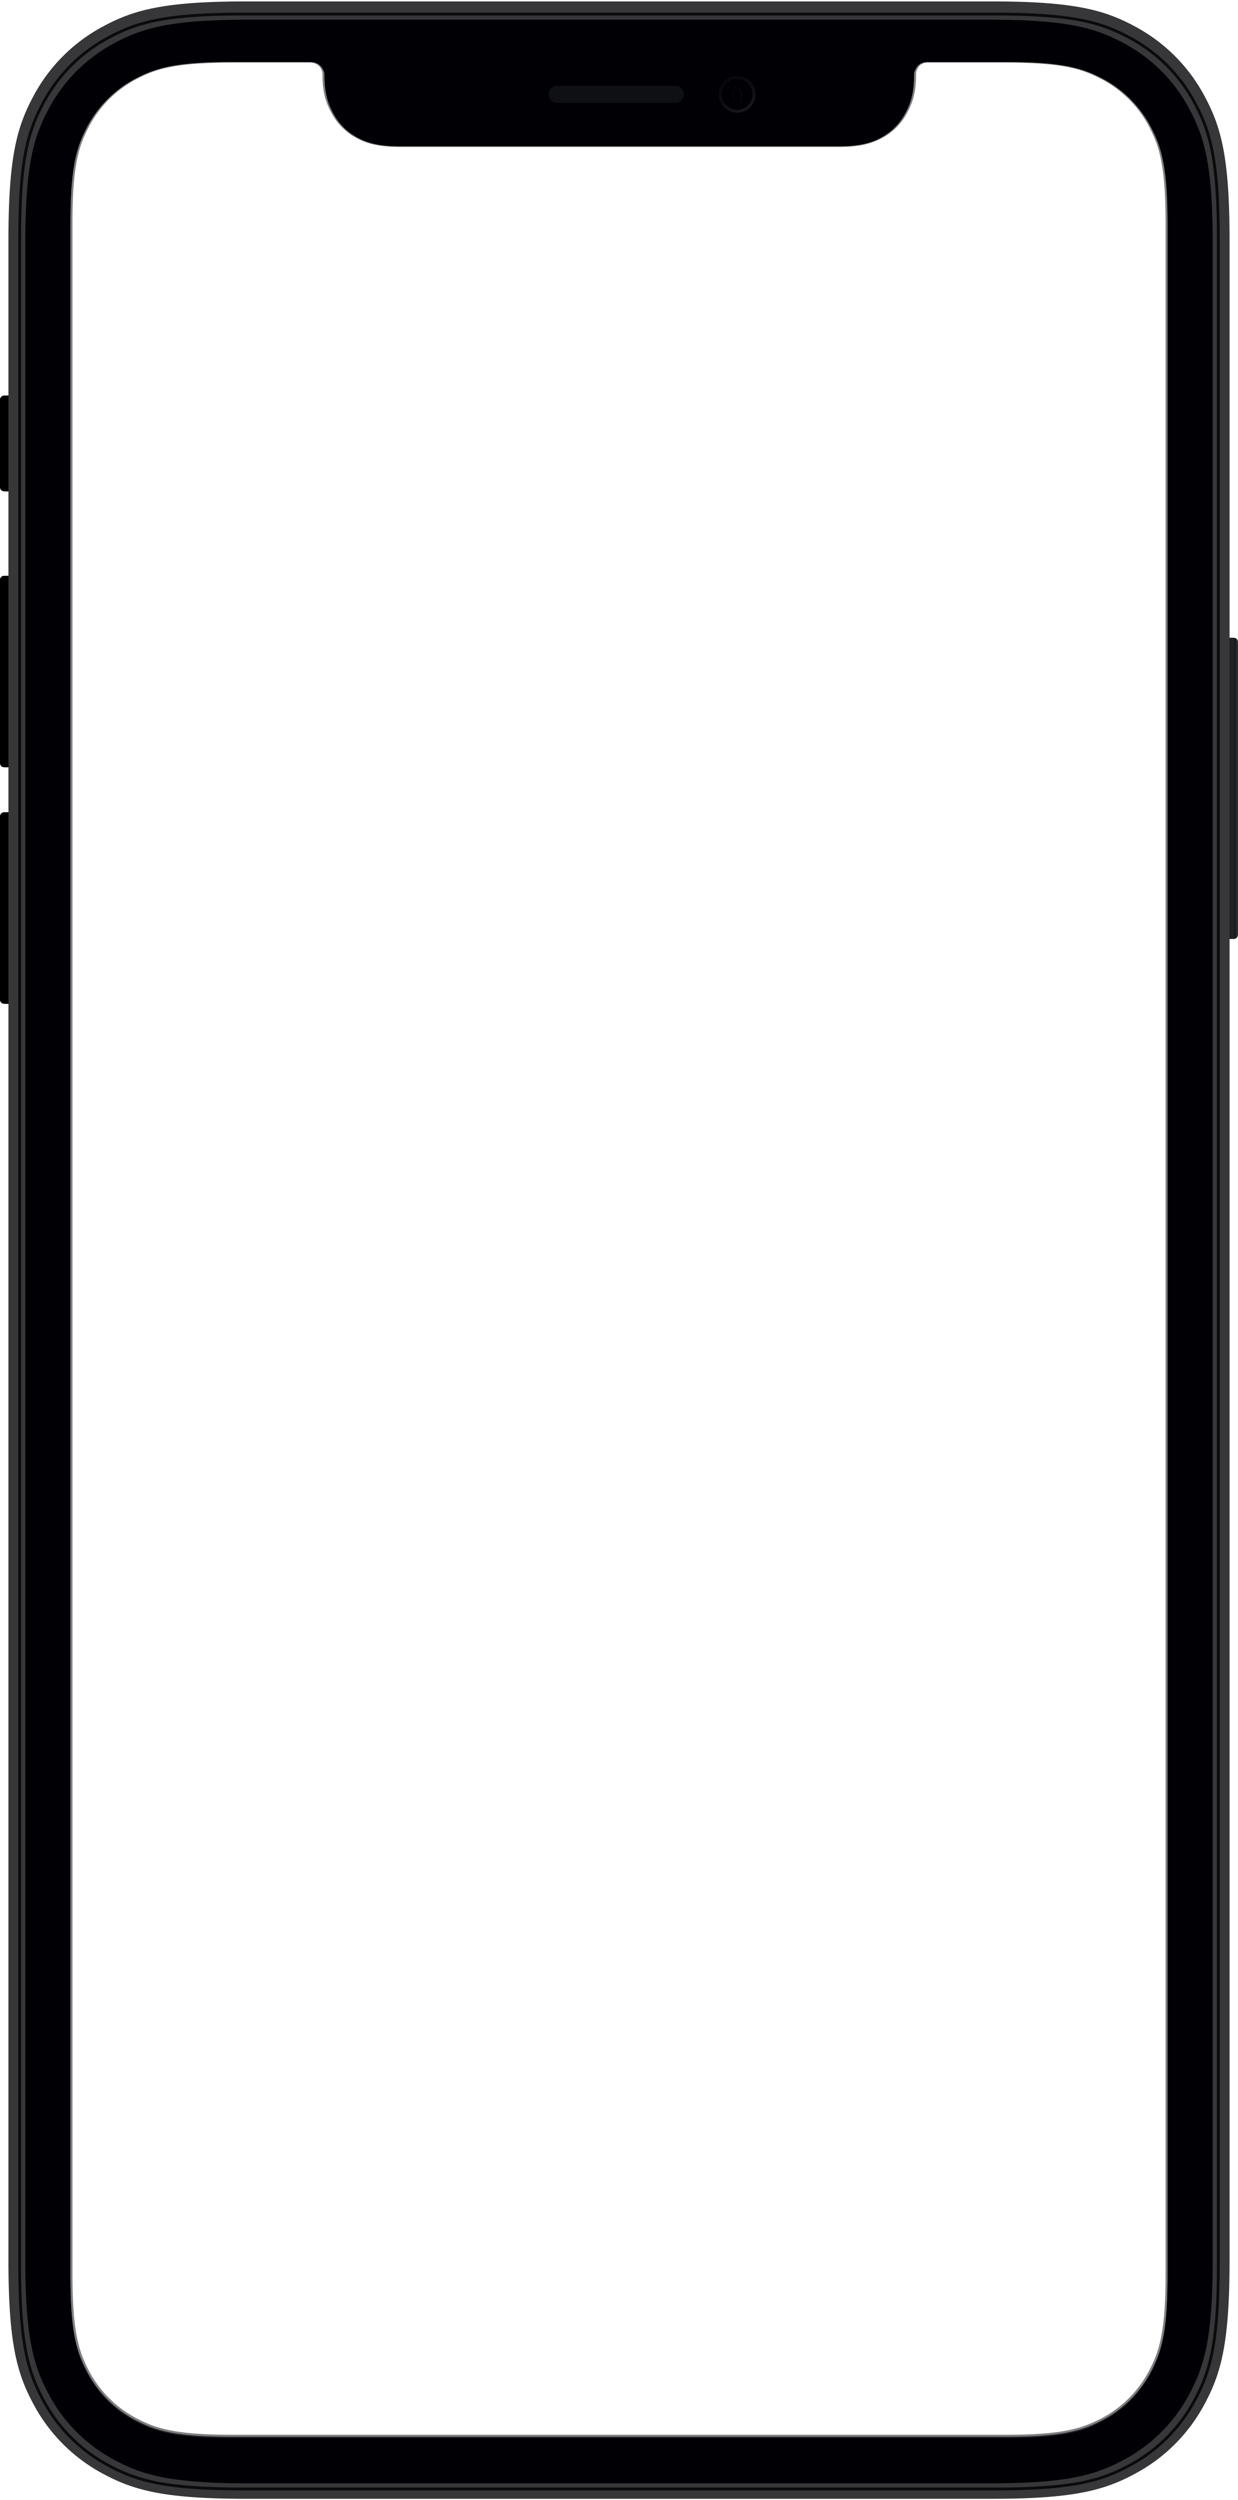 <svg xmlns="http://www.w3.org/2000/svg" xmlns:xlink="http://www.w3.org/1999/xlink" viewBox="0 0 440 888"><defs><filter x="-40%" y="-5.9%" width="180%" height="111.8%" filterUnits="objectBoundingBox" id="d"><feGaussianBlur stdDeviation="2"></feGaussianBlur></filter><filter x="-40%" y="-2.9%" width="180%" height="105.9%" filterUnits="objectBoundingBox" id="g"><feGaussianBlur stdDeviation="2"></feGaussianBlur></filter><filter x="-40%" y="-2.9%" width="180%" height="105.9%" filterUnits="objectBoundingBox" id="i"><feGaussianBlur stdDeviation="2"></feGaussianBlur></filter><filter x="-16.1%" y="-8.3%" width="132.1%" height="116.7%" filterUnits="objectBoundingBox" id="n"><feGaussianBlur stdDeviation=".5"></feGaussianBlur></filter><filter x="-16.1%" y="-8.3%" width="132.1%" height="116.7%" filterUnits="objectBoundingBox" id="p"><feGaussianBlur stdDeviation=".5"></feGaussianBlur></filter><path d="M1.92 140.5h1.16c.67 0 .9.07 1.15.2.25.13.44.32.57.57.13.24.2.48.2 1.15v30.16c0 .67-.07.9-.2 1.15-.13.25-.32.44-.57.57-.24.13-.48.2-1.15.2H1.92c-.67 0-.9-.07-1.15-.2a1.36 1.36 0 01-.57-.57c-.13-.24-.2-.48-.2-1.15v-30.16c0-.67.07-.9.2-1.15.13-.25.32-.44.57-.57.24-.13.48-.2 1.15-.2z" id="c"></path><path d="M1.92 204.5h1.16c.67 0 .9.07 1.15.2.25.13.44.32.57.57.13.24.2.48.2 1.15v64.16c0 .67-.07.9-.2 1.15-.13.25-.32.44-.57.57-.24.13-.48.2-1.15.2H1.92c-.67 0-.9-.07-1.15-.2a1.36 1.36 0 01-.57-.57c-.13-.24-.2-.48-.2-1.15v-64.16c0-.67.07-.9.2-1.15.13-.25.32-.44.57-.57.24-.13.48-.2 1.15-.2z" id="f"></path><path d="M1.92 288.5h1.16c.67 0 .9.07 1.15.2.25.13.44.32.57.57.13.24.2.48.2 1.15v64.16c0 .67-.07.9-.2 1.15-.13.25-.32.44-.57.57-.24.13-.48.2-1.15.2H1.92c-.67 0-.9-.07-1.15-.2a1.36 1.36 0 01-.57-.57c-.13-.24-.2-.48-.2-1.15v-64.16c0-.67.07-.9.2-1.15.13-.25.32-.44.57-.57.24-.13.48-.2 1.15-.2z" id="h"></path><path d="M5.61 6C7 6 8.11 4.66 8.11 3S7 0 5.61 0s0 1.5 0 3.16c0 1.66-1.38 2.84 0 2.84z" id="m"></path><path d="M.61 6C2 6 3.11 4.66 3.11 3S2 0 .61 0s0 1.5 0 3.16C.61 4.82-.77 6 .61 6z" id="o"></path><linearGradient x1="100%" y1="50%" x2="34.03%" y2="50%" id="a"><stop stop-color="#242627" offset="0%"></stop><stop stop-color="#2E3030" offset="15.86%"></stop><stop stop-color="#121214" offset="30.83%"></stop><stop stop-color="#202121" offset="41.55%"></stop><stop stop-color="#202020" offset="100%"></stop></linearGradient><linearGradient x1="100%" y1="50%" x2="34.03%" y2="50%" id="b"><stop stop-color="#242526" offset="0%"></stop><stop stop-color="#212122" offset="35.78%"></stop><stop stop-color="#606061" offset="47.91%"></stop><stop stop-color="#606061" offset="53.87%"></stop><stop stop-color="#212122" offset="62.7%"></stop><stop stop-color="#222223" offset="100%"></stop></linearGradient><linearGradient x1="100%" y1="50%" x2="34.03%" y2="50%" id="e"><stop stop-color="#242526" offset="0%"></stop><stop stop-color="#212122" offset="35.78%"></stop><stop stop-color="#606061" offset="47.91%"></stop><stop stop-color="#606061" offset="53.87%"></stop><stop stop-color="#212122" offset="62.7%"></stop><stop stop-color="#222223" offset="100%"></stop></linearGradient><linearGradient x1="26.97%" y1="15.31%" x2="74.92%" y2="92.47%" id="k"><stop stop-color="#010005" stop-opacity=".66" offset="0%"></stop><stop stop-color="#2E2D31" offset="100%"></stop></linearGradient><radialGradient cx="24.8%" cy="50%" fx="24.8%" fy="50%" r="123.55%" gradientTransform="matrix(0 .519 -.792 0 .64 .37)" id="l"><stop stop-color="#1F85DE" offset="0%"></stop><stop stop-color="#1B75C9" offset="25.79%"></stop><stop stop-color="#000232" offset="100%"></stop></radialGradient><circle id="j" cx="67" cy="6" r="6"></circle></defs><g fill="none" fill-rule="evenodd"><path d="M436.92 226.5h1.16c.67 0 .9.07 1.15.2.25.13.44.32.57.57.13.24.2.48.2 1.15v103.16c0 .67-.07.9-.2 1.15-.13.25-.32.44-.57.57-.24.13-.48.2-1.15.2h-1.16c-.67 0-.9-.07-1.15-.2a1.36 1.36 0 01-.57-.57c-.13-.24-.2-.48-.2-1.15V228.42c0-.67.07-.9.2-1.15.13-.25.32-.44.57-.57.24-.13.48-.2 1.15-.2z" fill="url(#a)"></path><g transform="matrix(-1 0 0 1 5 0)"><use fill="url(#b)" xlink:href="#c"></use><use fill="#000" filter="url(#d)" xlink:href="#c"></use></g><g transform="matrix(-1 0 0 1 5 0)"><use fill="url(#e)" xlink:href="#f"></use><use fill="#000" filter="url(#g)" xlink:href="#f"></use></g><g transform="matrix(-1 0 0 1 5 0)"><use fill="url(#e)" xlink:href="#h"></use><use fill="#000" filter="url(#i)" xlink:href="#h"></use></g><path d="M403.24 9.32a59.97 59.97 0 0124.94 24.94C433.94 45.02 437 55.7 437 85.11v717.78c0 29.42-3.06 40.09-8.82 50.85a59.97 59.97 0 01-24.94 24.94c-10.76 5.76-21.43 8.82-50.85 8.82H87.61c-29.42 0-40.09-3.06-50.85-8.82a59.97 59.97 0 01-24.94-24.94c-5.7-10.65-8.76-21.21-8.82-49.97V85.1c0-29.42 3.06-40.09 8.82-50.85A59.97 59.97 0 0136.76 9.32C47.41 3.62 57.97.56 86.73.5H352.4c29.42 0 40.09 3.06 50.85 8.82zM110 21.5H82.03c-17.82.04-25.38 1.78-32.07 5.02l-.49.24-1.45.75a40.89 40.89 0 00-17.76 18.46l-.24.5C26.74 53.22 25 60.88 25 79.18v729.28c.04 17.82 1.78 25.38 5.02 32.07l.24.49.75 1.45a40.89 40.89 0 0018.46 17.76l.5.24c6.76 3.28 14.42 5.02 32.72 5.02H357.3c18.3 0 25.96-1.74 32.73-5.02l.49-.24 1.45-.75a40.89 40.89 0 0017.76-18.46l.24-.5c3.28-6.76 5.02-14.42 5.02-32.72V79.2c0-18.3-1.74-25.96-5.02-32.73l-.24-.49-.75-1.45a40.89 40.89 0 00-18.46-17.76l-.5-.24c-6.76-3.28-14.42-5.02-32.72-5.02h-27.77c-1 .04-1.78.27-2.44.67a4.32 4.32 0 00-1.67 1.89c-.39.81-.6 1.14-.6 2.44 0 5.99-1.06 9.47-3.06 13.21-2 3.75-4.93 6.68-8.67 8.69-3.65 1.95-7.71 3.01-14.76 3.06H141.87c-7.06-.05-11.12-1.11-14.77-3.06-3.74-2-6.67-4.94-8.67-8.69-2-3.74-3.06-7.2-3.07-13.21 0-1.3-.22-1.63-.63-2.45a4.44 4.44 0 00-1.8-1.88 5.57 5.57 0 00-2.63-.67h-.3z" fill="#373739"></path><path d="M86.48 5h267.04c27.64 0 37.66 2.88 47.76 8.28a56.34 56.34 0 0123.44 23.44c5.4 10.1 8.28 20.12 8.28 47.76v720.04c0 27.64-2.88 37.66-8.28 47.76a56.34 56.34 0 01-23.44 23.44c-10.1 5.4-20.12 8.28-47.76 8.28H86.48c-27.64 0-37.66-2.88-47.76-8.28a56.34 56.34 0 01-23.44-23.44C9.88 842.18 7 832.16 7 804.52V84.48c0-27.64 2.88-37.66 8.28-47.76a56.34 56.34 0 0123.44-23.44C48.82 7.88 58.84 5 86.48 5z" stroke="#0A0A0B"></path><path d="M399.28 15.28a56.34 56.34 0 0123.44 23.44c5.4 10.1 8.28 20.12 8.28 47.76v716.04c0 27.64-2.88 37.66-8.28 47.76a56.34 56.34 0 01-23.44 23.44c-10.1 5.4-20.12 8.28-47.76 8.28H88.48c-27.64 0-37.66-2.88-47.76-8.28a56.34 56.34 0 01-23.44-23.44c-5.35-10-8.22-19.92-8.28-46.94V86.48c0-27.64 2.88-37.66 8.28-47.76a56.34 56.34 0 0123.44-23.44c10-5.35 19.92-8.22 46.94-8.28h263.86c27.64 0 37.66 2.88 47.76 8.28zM110 22H82.03c-17.82.04-25.38 1.78-32.07 5.02l-.49.24-1.45.75a40.89 40.89 0 00-17.76 18.46l-.24.5C26.74 53.72 25 61.38 25 79.68v729.28c.04 17.82 1.78 25.38 5.02 32.07l.24.49.75 1.45a40.89 40.89 0 0018.46 17.76l.5.24c6.76 3.28 14.42 5.02 32.72 5.02H357.3c18.3 0 25.96-1.74 32.73-5.02l.49-.24 1.45-.75a40.89 40.89 0 0017.76-18.46l.24-.5c3.28-6.76 5.02-14.42 5.02-32.72V79.7c0-18.3-1.74-25.96-5.02-32.73l-.24-.49-.75-1.45a40.89 40.89 0 00-18.46-17.76l-.5-.24c-6.76-3.28-14.42-5.02-32.72-5.02h-27.77c-1 .04-1.78.27-2.44.67a4.32 4.32 0 00-1.67 1.89c-.39.81-.6 1.14-.6 2.44 0 5.99-1.06 9.47-3.06 13.21-2 3.75-4.93 6.68-8.67 8.69-3.65 1.95-7.71 3.01-14.76 3.06H141.87c-7.06-.05-11.12-1.11-14.77-3.06-3.74-2-6.67-4.94-8.67-8.69-2-3.74-3.06-7.2-3.07-13.21 0-1.3-.22-1.63-.63-2.45a4.44 4.44 0 00-1.8-1.88 5.57 5.57 0 00-2.63-.67h-.3z" fill="#010005"></path><path d="M110.3 21.5c1.08.04 1.91.27 2.63.67a4.44 4.44 0 011.8 1.88c.41.82.63 1.16.63 2.45 0 6 1.07 9.47 3.07 13.21 2 3.75 4.93 6.68 8.67 8.69 3.74 2 7.92 3.06 15.31 3.06h155.93c7.05-.05 11.11-1.11 14.76-3.06 3.74-2 6.67-4.94 8.67-8.69 2-3.74 3.06-7.22 3.06-13.21 0-1.3.21-1.63.6-2.44.38-.82.95-1.46 1.67-1.9a5.06 5.06 0 012.72-.66h27.5c18.29 0 25.95 1.74 32.72 5.02l.49.24 1.45.75a40.89 40.89 0 0117.76 18.46l.24.5c3.28 6.76 5.02 14.42 5.02 32.72V807.8c0 18.3-1.74 25.96-5.02 32.73l-.24.49-.75 1.45a40.89 40.89 0 01-18.46 17.76l-.5.24c-6.76 3.28-14.42 5.02-32.72 5.02H82.7c-18.3 0-25.96-1.74-32.73-5.02l-.49-.24-1.45-.75a40.89 40.89 0 01-17.76-18.46l-.24-.5c-3.24-6.68-4.98-14.24-5.02-32.06V79.19c0-18.3 1.74-25.96 5.02-32.73l.24-.49.75-1.45a40.89 40.89 0 0118.46-17.76l.5-.24c6.68-3.24 14.24-4.98 32.06-5.02H110z" stroke-opacity=".5" stroke="#010005" stroke-width="1.5"></path><g opacity=".5" transform="translate(195 27.5)"><use stroke-opacity=".25" stroke="#A0A9BB" xlink:href="#j"></use><use stroke="url(#k)" xlink:href="#j"></use></g><g transform="translate(258 30.5)"><use fill="url(#l)" xlink:href="#m"></use><use fill="#000" filter="url(#n)" xlink:href="#m"></use></g><g transform="matrix(-1 0 0 1 261.11 30.5)"><use fill="url(#l)" xlink:href="#o"></use><use fill="#000" filter="url(#p)" xlink:href="#o"></use></g><path d="M198 30.5h42a3 3 0 010 6h-42a3 3 0 110-6z" fill="#0F1013"></path></g></svg>